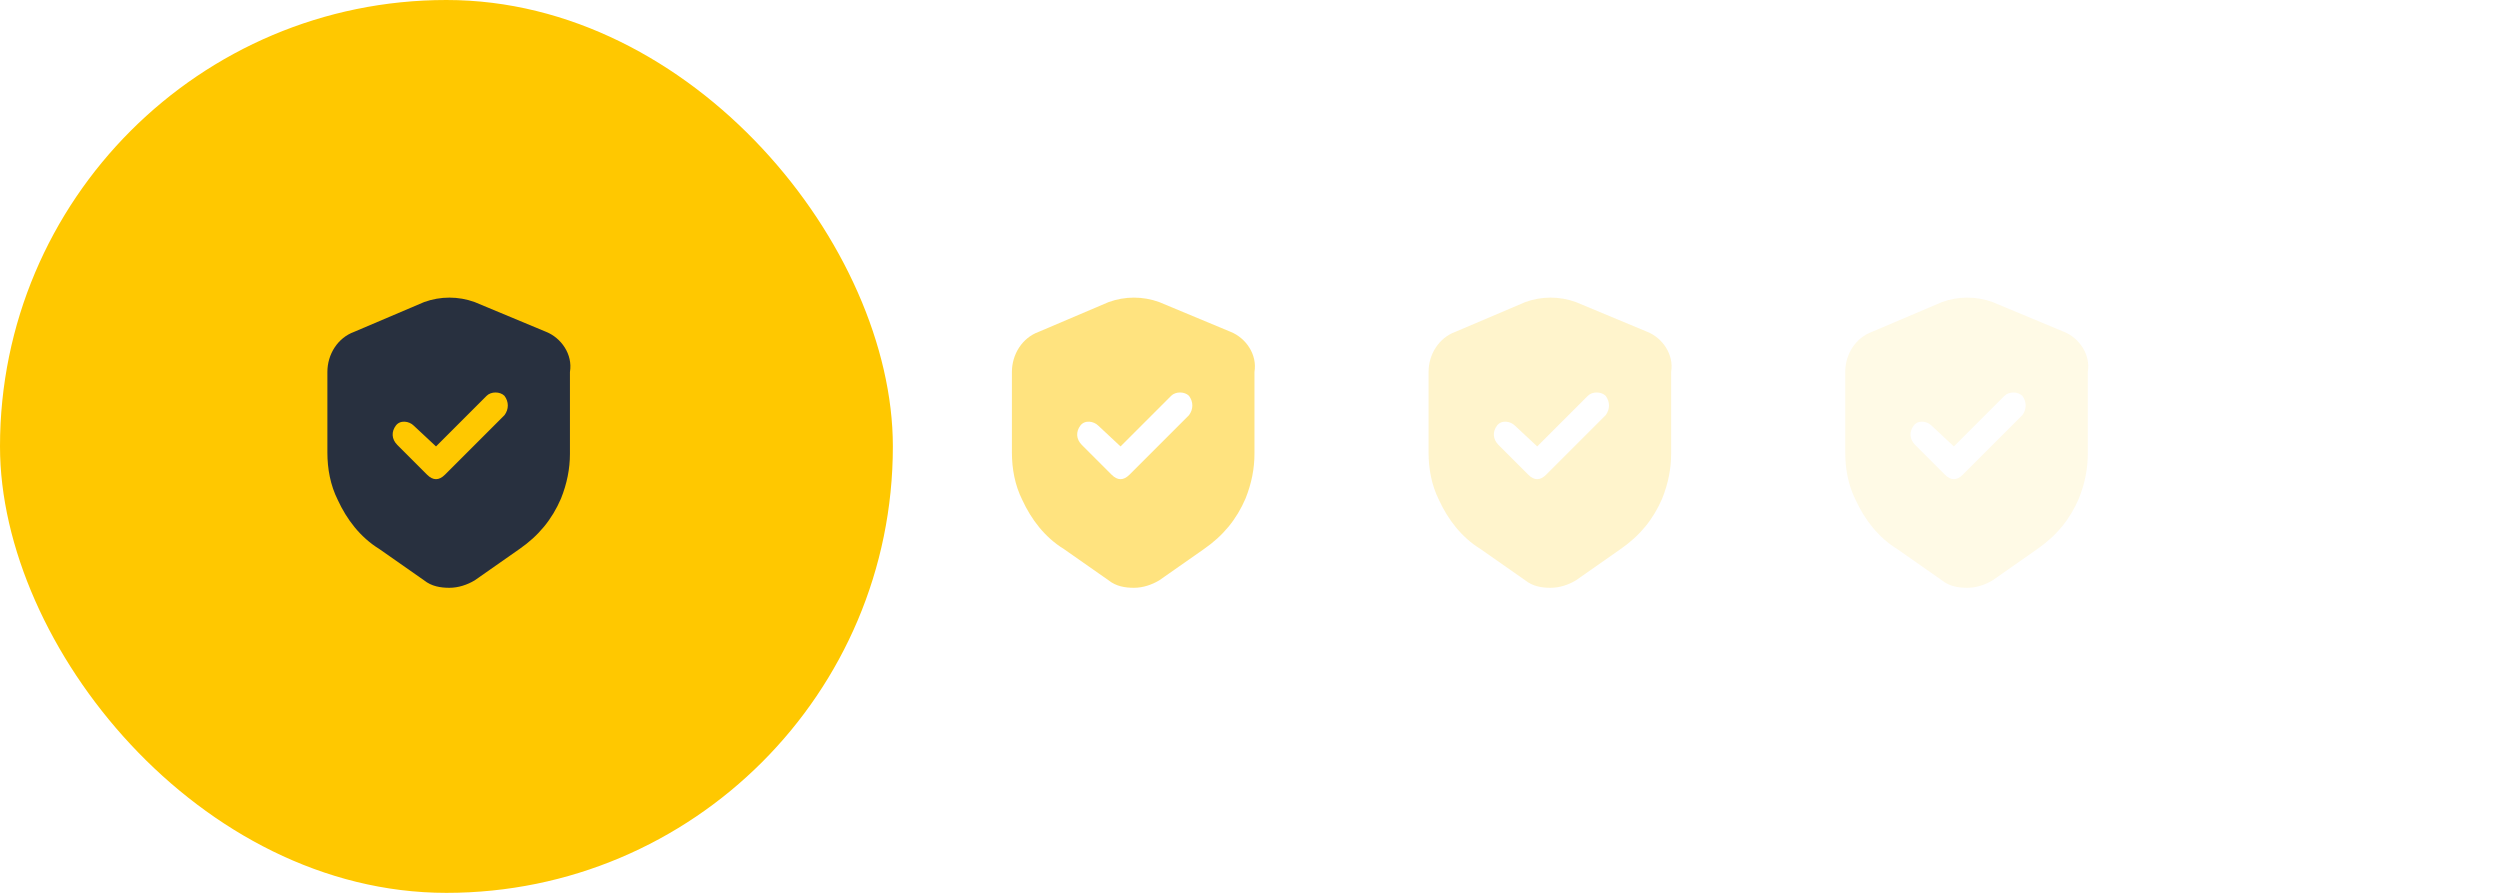<svg width="168" height="60" viewBox="0 0 168 60" fill="none" xmlns="http://www.w3.org/2000/svg">
<rect width="60" height="60" rx="30" fill="#FFC800"/>
<path d="M36.7 22.3L31.9 20.3C30.8 19.9 29.6 19.9 28.5 20.3L23.8 22.3C22.7 22.7 22 23.8 22 25V30.4C22 31.5 22.2 32.6 22.7 33.6C23.3 34.9 24.2 36.1 25.5 36.9L28.5 39C29 39.4 29.6 39.5 30.2 39.5C30.8 39.5 31.4 39.3 31.9 39L34.9 36.9C36.2 36 37.1 34.9 37.7 33.5C38.1 32.5 38.3 31.5 38.3 30.5V25C38.5 23.8 37.7 22.7 36.7 22.3ZM33.9 27.9L29.9 31.9C29.7 32.1 29.5 32.2 29.3 32.2C29.1 32.2 28.9 32.1 28.7 31.9L26.7 29.9C26.3 29.5 26.3 29 26.6 28.6C26.9 28.2 27.5 28.3 27.8 28.6L29.3 30L32.7 26.6C33 26.3 33.6 26.3 33.9 26.6C34.2 27 34.2 27.5 33.9 27.9Z" fill="#28303F"/>
<g opacity="0.5">
<path d="M82.7 22.3L77.9 20.3C76.8 19.9 75.6 19.9 74.5 20.3L69.8 22.3C68.7 22.7 68 23.8 68 25V30.4C68 31.5 68.2 32.6 68.7 33.6C69.3 34.9 70.2 36.1 71.5 36.9L74.5 39C75 39.4 75.6 39.5 76.2 39.5C76.8 39.5 77.4 39.3 77.9 39L80.9 36.9C82.2 36 83.1 34.9 83.7 33.5C84.1 32.5 84.3 31.5 84.3 30.5V25C84.5 23.8 83.7 22.7 82.7 22.3ZM79.9 27.9L75.9 31.9C75.7 32.1 75.5 32.2 75.3 32.2C75.1 32.2 74.9 32.1 74.7 31.9L72.7 29.9C72.3 29.5 72.3 29 72.6 28.6C72.9 28.2 73.5 28.3 73.8 28.6L75.3 30L78.7 26.6C79 26.3 79.6 26.3 79.9 26.6C80.2 27 80.2 27.5 79.9 27.9Z" fill="#FFC800"/>
</g>
<g opacity="0.2">
<path d="M110.7 22.3L105.9 20.3C104.8 19.9 103.6 19.9 102.5 20.3L97.8 22.3C96.7 22.7 96 23.8 96 25V30.4C96 31.5 96.2 32.6 96.7 33.6C97.3 34.9 98.2 36.1 99.5 36.9L102.5 39C103 39.4 103.6 39.5 104.2 39.5C104.8 39.5 105.4 39.3 105.9 39L108.9 36.9C110.2 36 111.1 34.9 111.7 33.5C112.1 32.5 112.3 31.5 112.3 30.5V25C112.5 23.8 111.7 22.7 110.7 22.3ZM107.9 27.9L103.9 31.9C103.7 32.1 103.5 32.2 103.3 32.2C103.1 32.2 102.9 32.1 102.7 31.9L100.7 29.9C100.3 29.5 100.3 29 100.6 28.6C100.9 28.2 101.5 28.3 101.8 28.6L103.3 30L106.7 26.6C107 26.3 107.6 26.3 107.9 26.6C108.2 27 108.2 27.5 107.9 27.9Z" fill="#FFC800"/>
</g>
<g opacity="0.1">
<path d="M138.7 22.3L133.9 20.3C132.8 19.9 131.6 19.9 130.5 20.3L125.8 22.3C124.7 22.7 124 23.8 124 25V30.4C124 31.5 124.2 32.6 124.7 33.6C125.3 34.9 126.2 36.1 127.5 36.9L130.5 39C131 39.4 131.6 39.5 132.2 39.5C132.8 39.5 133.4 39.3 133.9 39L136.9 36.9C138.2 36 139.1 34.9 139.7 33.5C140.1 32.5 140.3 31.5 140.3 30.5V25C140.5 23.8 139.7 22.7 138.7 22.3ZM135.9 27.9L131.9 31.9C131.7 32.1 131.5 32.2 131.3 32.2C131.1 32.2 130.9 32.1 130.7 31.9L128.7 29.9C128.3 29.5 128.3 29 128.6 28.6C128.9 28.2 129.5 28.3 129.8 28.6L131.3 30L134.7 26.6C135 26.3 135.6 26.3 135.9 26.6C136.2 27 136.2 27.5 135.9 27.9Z" fill="#FFC800"/>
</g>
</svg>
